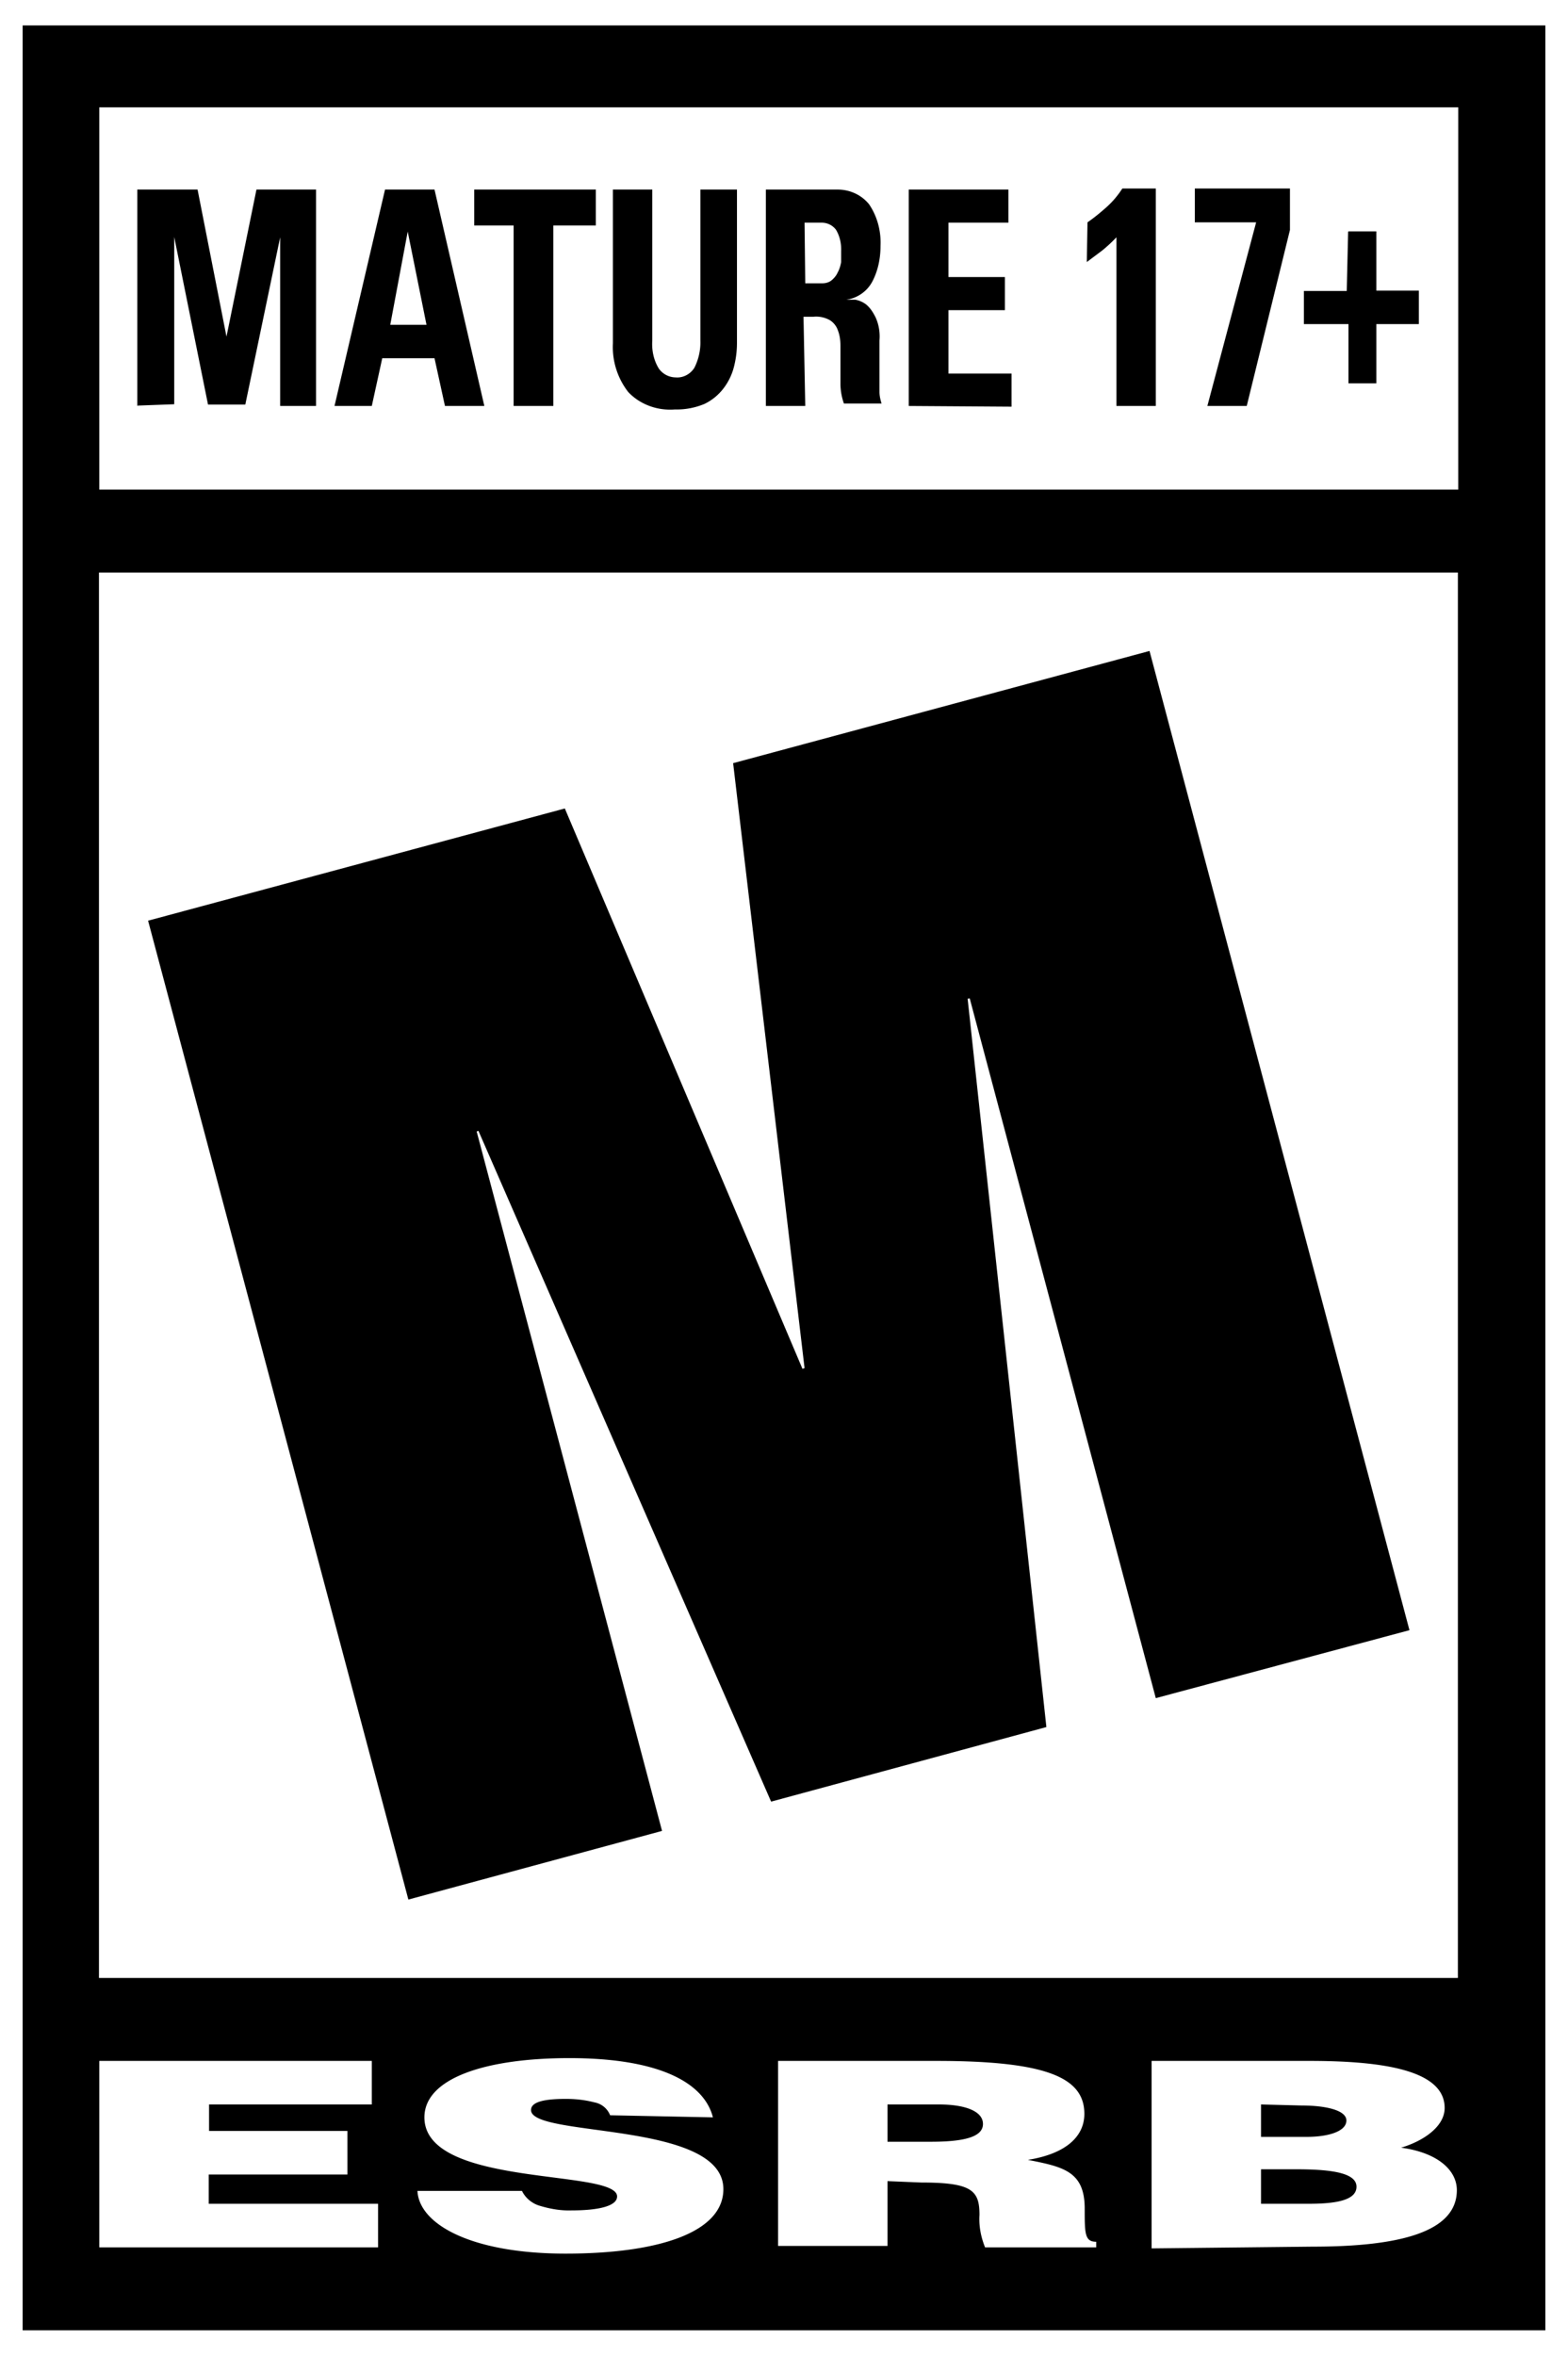 <svg xmlns="http://www.w3.org/2000/svg" xml:space="preserve" style="fill-rule:evenodd;clip-rule:evenodd;stroke-linejoin:round;stroke-miterlimit:2" viewBox="0 0 450 676"><path d="M0 0h450v676H0z" style="fill:#fff;fill-rule:nonzero"/><path d="M6.5 7.3h437v661.4H6.5z" style="fill-rule:nonzero"/><path d="M418.5 30.8h-390v109.7h390V30.8Zm0 133.5H28.4v403.3h390V164.3h.1Zm-390 480.6v-53.5h78.2v12.5H60v7.6h39.7V624H59.9v8.4h48.6v12.5h-80ZM175.1 607a6 6 0 0 0-4.5-3.7c-2.7-.7-5.4-1-8.2-1-7 0-10 1.1-10 3.2 0 8 55.2 3 55.2 22.7 0 12.4-18.5 18.5-45.3 18.5-26.8 0-42-8.3-42.5-18h30c1 2.1 3 3.7 5.2 4.3 3 .9 6 1.4 9 1.3 8 0 13.1-1.3 13.1-4 0-8-55.3-2.4-55.3-22.7 0-11.3 17.7-17 41.6-17 26.7 0 38.8 7.5 41.2 17L175 607h.1Zm79.6 7.6h12.4c9.7 0 15-1.4 15-5.1 0-3.8-5.4-5.6-12.6-5.6h-14.8v10.7Zm0 11.3v18.6h-31.4v-53.1h45.4c32 0 42.5 4.9 42.5 15.2 0 6.3-5 11.4-16.2 13.2 10.2 2 16.3 3.3 16.3 14 0 7.1 0 9.5 3.3 9.5v1.6h-31.9c-1.2-3-1.8-6.1-1.6-9.3 0-7-2.1-9.3-16.7-9.3l-9.7-.4Zm107.2-22v9.3H375c6.3 0 11.4-1.6 11.4-4.7 0-3-6.1-4.3-12.8-4.3l-11.7-.3Zm0 18.6v9.9h13.7c7.8 0 13.7-1 13.7-4.9 0-4-7.3-5-17.3-5h-10.1Zm-31.4 22.7v-53.8h45.3c21.6 0 38.8 2.8 38.8 13.5 0 5.5-6.4 9.6-12.5 11.4 10.4 1.4 16 6.4 16 12.2 0 12-16.4 16.2-41.4 16.2l-46.2.5Z" style="fill:#fff;fill-rule:nonzero"/><path d="M42.5 264.2 162.1 232l68.2 160.8.6-.2L210.4 219l119.5-32.2 74.6 281-72.8 19.5-53.4-200.8-.6.1 22.6 209-79 21.4-84-192.5-.5.2L190 525.4l-72.8 19.7-74.7-280.9Zm-3.1-147.7V54.4h17.3L65 96.6l8.6-42.2h17.1v62.1H80.4V68.1l-10 48H59.7L50 68v48l-10.7.4.1.1Zm56.6 0 14.5-62.1h14.2l14.3 62.1h-11.3l-3-13.7h-15l-3 13.7H96Zm21-50-5 26.7h10.4L117 66.4v.1Zm54-12.1v10.3h-12.2v51.8h-11.4V64.7h-11.3V54.4h35-.1Zm40.5 0v44c0 2.4-.3 4.7-.9 7a17 17 0 0 1-3 6.1 15.1 15.1 0 0 1-5.4 4.4 20.6 20.6 0 0 1-8.5 1.6c-5 .4-10-1.4-13.4-5a21 21 0 0 1-4.4-14V54.4h11.3v43.3c-.2 2.8.4 5.7 1.9 8.1a6 6 0 0 0 4.8 2.5c2.2.2 4.3-1 5.4-2.8 1.2-2.4 1.8-5.1 1.7-7.8V54.4h10.5Zm19.6 62.1h-11.3V54.4h20.6c3.5 0 6.8 1.5 9 4.2 2.4 3.5 3.5 7.8 3.3 12 0 3.5-.7 7-2.3 10.1a10 10 0 0 1-7.5 5.3h2.5c1.2.2 2.3.7 3.2 1.4 1.2 1 2 2.3 2.7 3.7.9 2 1.3 4.3 1.1 6.6v14.8c0 1.2.3 2.3.6 3.3h-10.8a17 17 0 0 1-1-5.9V99.2c0-1.5-.2-3-.7-4.3a5.6 5.6 0 0 0-2.3-3 8 8 0 0 0-4.8-1h-2.8l.5 25.6Zm0-35.2h4.9c1 0 2-.3 2.7-.9.7-.6 1.3-1.3 1.7-2.2.5-.9.8-1.9 1-3v-3c.1-2.3-.4-4.5-1.5-6.3-1-1.3-2.5-2-4.1-2h-4.9l.2 17.4Zm29.7 35.2V54.4h28.6v9.5h-17.2v15.6h16.2V89h-16.2v18.2h18.1v9.5l-29.5-.2Zm51.3-52.7c1.9-1.3 3.7-2.8 5.4-4.3 1.8-1.6 3.3-3.4 4.6-5.4h9.6v62.4h-11.3V68.1a42 42 0 0 1-4.1 3.8l-4.4 3.3.2-11.4Zm58.1 2.2-12.4 50.5h-11.3l14-52.7h-17.6v-9.7h27.3V66Zm16.8.4h8v17h12.2V93H395v17h-8V93h-12.8v-9.5h12.3l.4-17 .1-.1Z" style="fill-rule:nonzero"/></svg>
